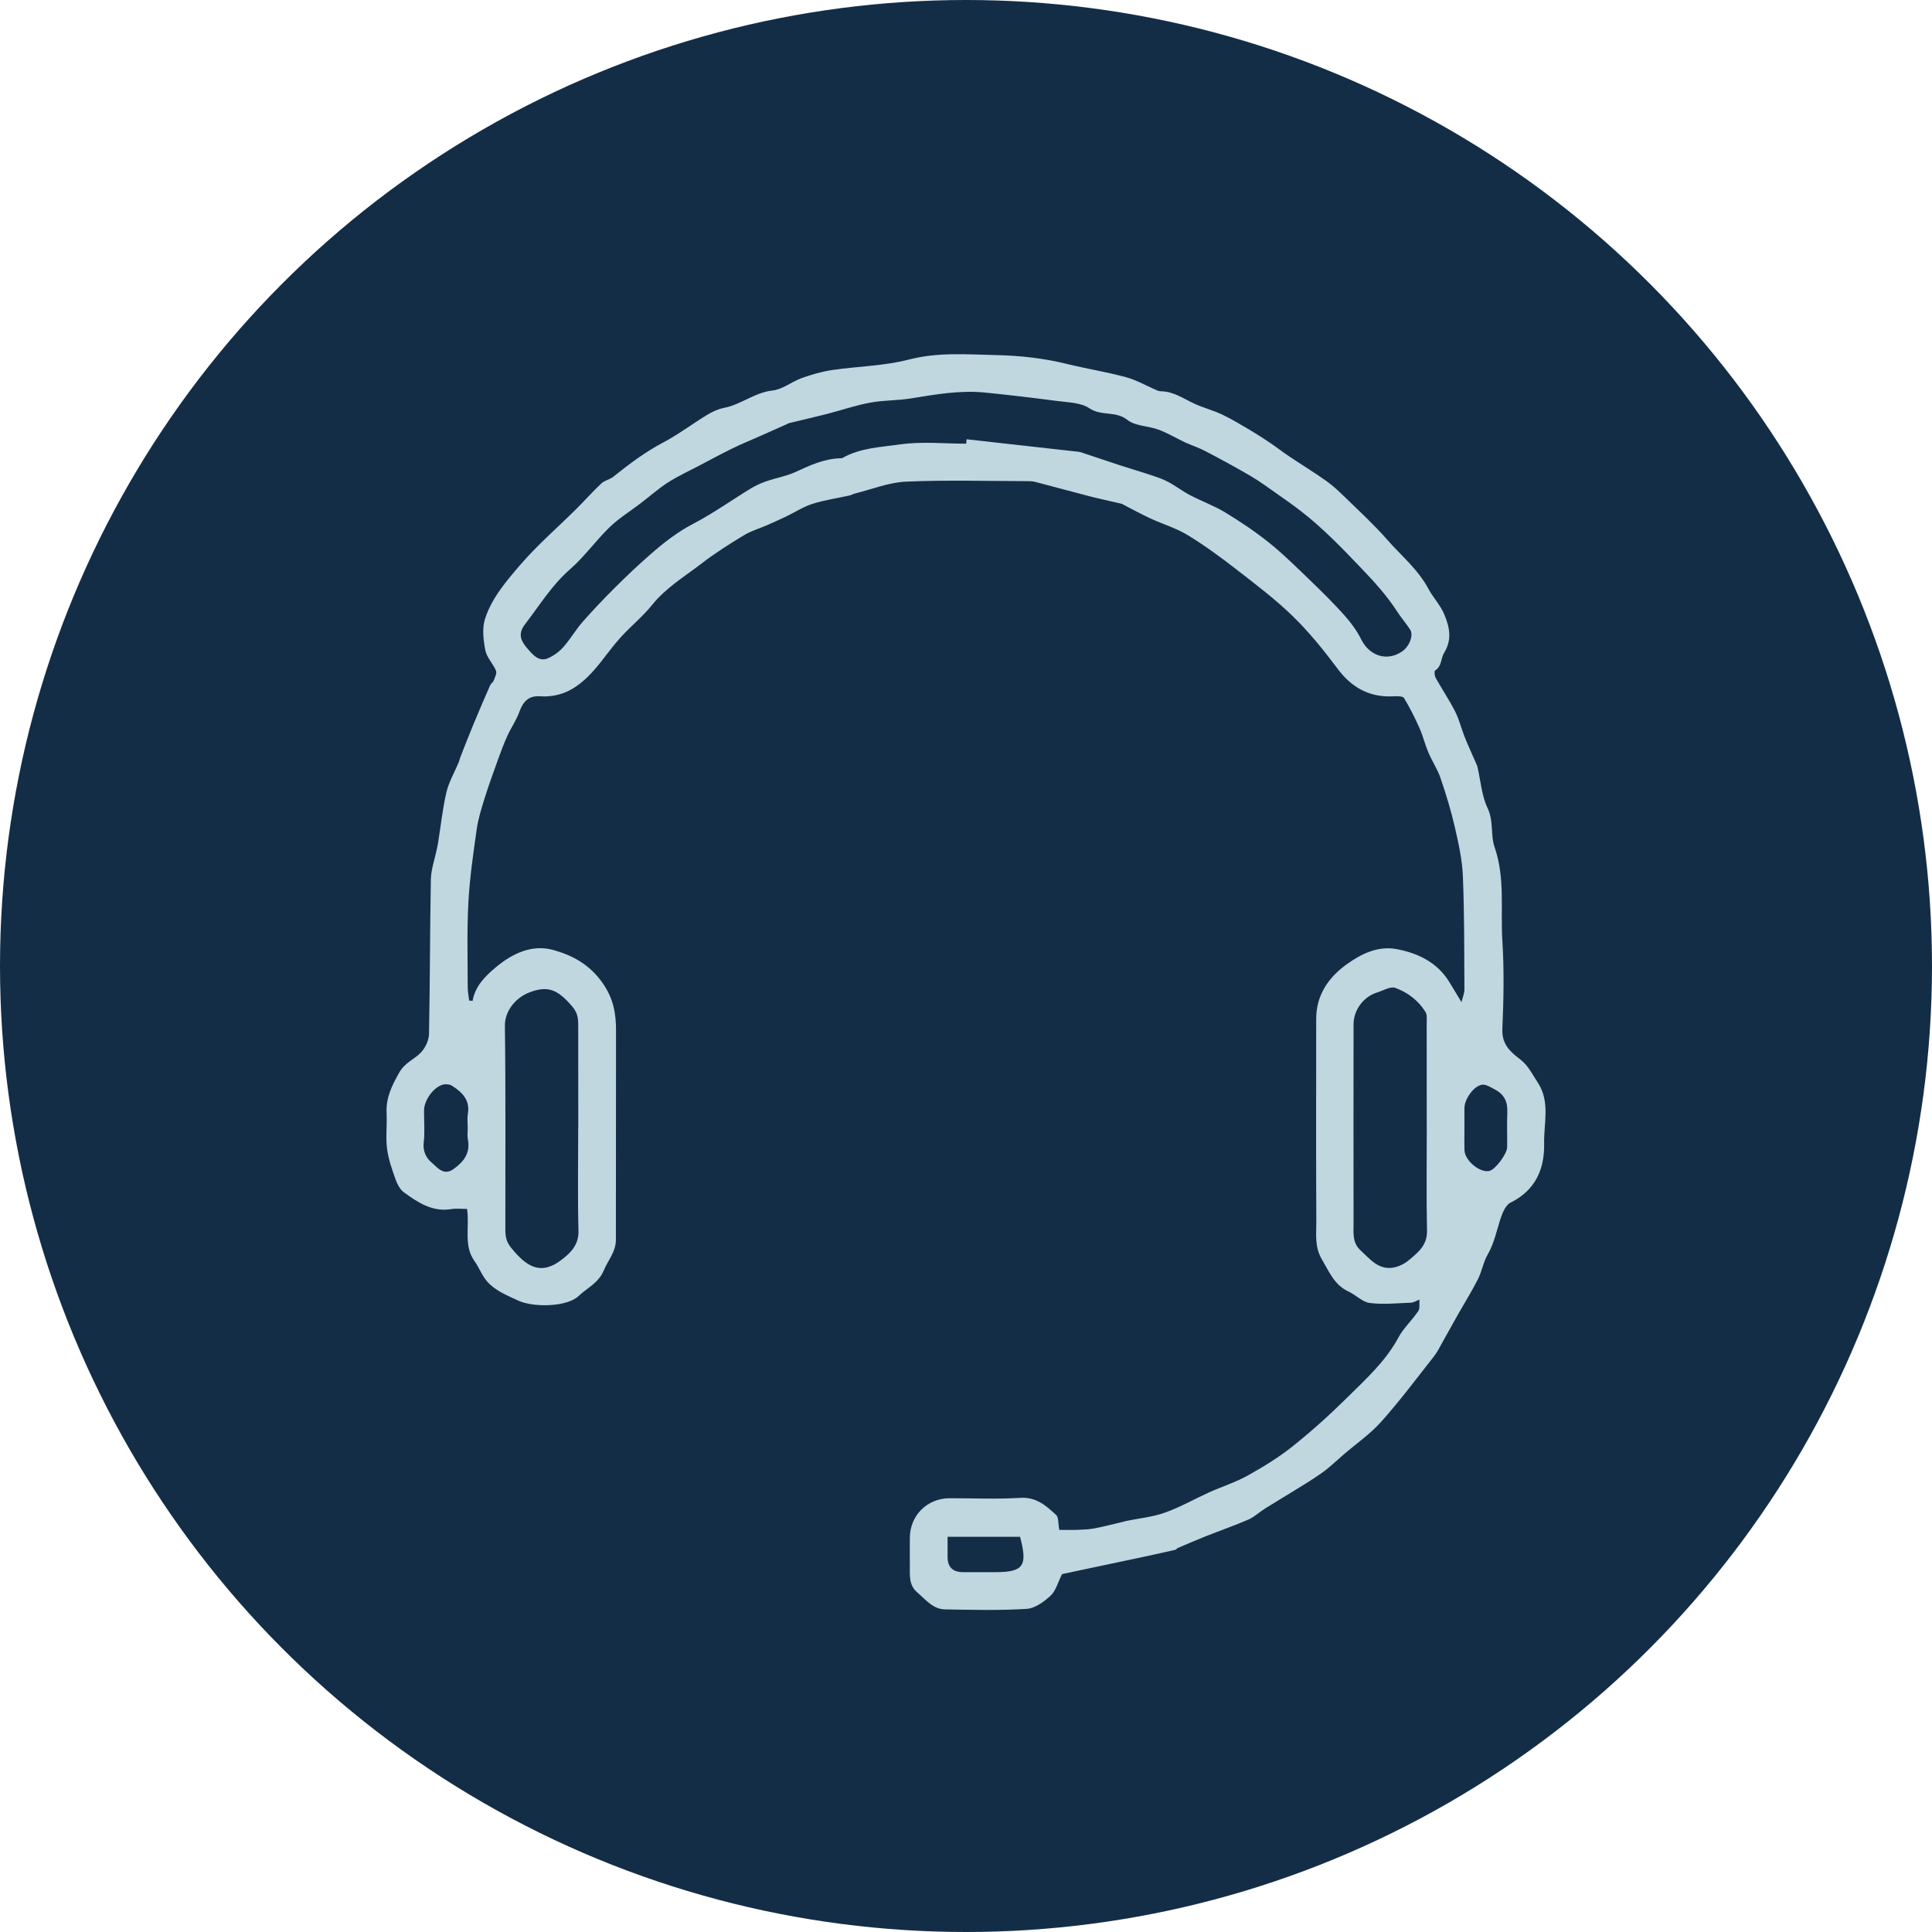 <svg width="60" height="60" viewBox="0 0 60 60" fill="none" xmlns="http://www.w3.org/2000/svg">
<circle cx="30" cy="30" r="30" fill="#142D47"/>
<path d="M14.676 31.086C14.758 30.623 15.063 30.323 15.391 30.046C15.91 29.61 16.522 29.32 17.179 29.502C17.767 29.664 18.304 29.944 18.711 30.524C19.053 31.011 19.131 31.471 19.131 32.005C19.129 34.17 19.127 36.337 19.127 38.502C19.127 38.875 18.883 39.138 18.752 39.451C18.586 39.851 18.235 39.993 17.968 40.249C17.608 40.594 16.56 40.609 16.094 40.391C15.748 40.229 15.394 40.092 15.138 39.808C14.971 39.622 14.881 39.367 14.734 39.161C14.388 38.672 14.59 38.109 14.505 37.545C14.342 37.545 14.173 37.523 14.012 37.55C13.426 37.645 12.981 37.345 12.546 37.031C12.425 36.942 12.337 36.776 12.285 36.628C12.175 36.316 12.061 35.998 12.02 35.672C11.974 35.31 12.024 34.936 12.006 34.568C11.983 34.093 12.167 33.72 12.399 33.31C12.579 32.993 12.864 32.905 13.072 32.686C13.208 32.542 13.319 32.31 13.323 32.113C13.355 30.512 13.351 28.911 13.381 27.31C13.387 27.002 13.499 26.694 13.563 26.386C13.576 26.318 13.593 26.251 13.604 26.182C13.689 25.653 13.744 25.117 13.866 24.598C13.941 24.28 14.117 23.983 14.245 23.677C14.267 23.626 14.275 23.568 14.296 23.517C14.432 23.172 14.565 22.826 14.708 22.483C14.874 22.081 15.048 21.681 15.222 21.282C15.246 21.228 15.312 21.191 15.332 21.136C15.369 21.036 15.437 20.909 15.404 20.83C15.313 20.608 15.115 20.419 15.072 20.193C15.012 19.874 14.968 19.51 15.064 19.214C15.272 18.573 15.721 18.05 16.152 17.549C16.685 16.928 17.311 16.388 17.893 15.811C18.157 15.548 18.404 15.268 18.675 15.014C18.775 14.919 18.936 14.895 19.045 14.807C19.54 14.411 20.042 14.033 20.607 13.736C21.074 13.489 21.501 13.164 21.953 12.889C22.117 12.79 22.3 12.703 22.484 12.667C23.013 12.565 23.437 12.189 23.994 12.127C24.307 12.092 24.592 11.851 24.904 11.739C25.206 11.631 25.521 11.54 25.838 11.493C26.634 11.375 27.455 11.367 28.227 11.166C29.138 10.931 30.041 11.008 30.946 11.028C31.677 11.044 32.423 11.126 33.132 11.302C33.743 11.453 34.364 11.55 34.968 11.714C35.298 11.804 35.606 11.983 35.923 12.12C35.965 12.138 36.011 12.151 36.056 12.152C36.456 12.156 36.768 12.391 37.113 12.546C37.389 12.67 37.686 12.747 37.959 12.876C38.261 13.02 38.548 13.196 38.837 13.366C39.045 13.489 39.248 13.621 39.449 13.757C39.642 13.887 39.826 14.031 40.018 14.161C40.413 14.425 40.819 14.673 41.205 14.948C41.415 15.098 41.605 15.281 41.791 15.462C42.227 15.887 42.678 16.3 43.078 16.757C43.515 17.258 44.036 17.677 44.364 18.292C44.505 18.559 44.735 18.789 44.86 19.096C45.028 19.508 45.094 19.873 44.845 20.28C44.743 20.448 44.78 20.693 44.568 20.823C44.538 20.841 44.55 20.988 44.586 21.051C44.783 21.403 45.008 21.739 45.191 22.098C45.318 22.346 45.381 22.625 45.486 22.886C45.605 23.183 45.74 23.474 45.868 23.767C45.877 23.788 45.882 23.81 45.887 23.833C45.985 24.256 46.015 24.713 46.198 25.095C46.392 25.499 46.285 25.93 46.415 26.307C46.749 27.265 46.595 28.25 46.657 29.221C46.715 30.128 46.697 31.041 46.657 31.95C46.636 32.438 46.899 32.66 47.232 32.917C47.456 33.09 47.598 33.377 47.76 33.625C48.149 34.219 47.941 34.886 47.954 35.519C47.969 36.312 47.681 36.968 46.911 37.348C46.767 37.418 46.668 37.645 46.609 37.821C46.481 38.205 46.408 38.602 46.201 38.961C46.066 39.193 46.023 39.48 45.901 39.722C45.711 40.096 45.488 40.453 45.281 40.818C45.123 41.098 44.97 41.38 44.81 41.66C44.721 41.819 44.64 41.987 44.529 42.128C43.992 42.811 43.471 43.507 42.894 44.154C42.555 44.534 42.124 44.831 41.734 45.166C41.514 45.355 41.305 45.56 41.07 45.729C40.77 45.945 40.45 46.133 40.137 46.328C39.855 46.504 39.567 46.672 39.287 46.849C39.112 46.958 38.958 47.109 38.773 47.19C38.338 47.379 37.89 47.534 37.448 47.709C37.156 47.825 36.867 47.951 36.578 48.074C36.548 48.087 36.526 48.126 36.495 48.132C36.097 48.222 35.698 48.311 35.298 48.395C34.693 48.524 34.087 48.652 33.48 48.779C33.29 48.819 33.1 48.861 32.982 48.886C32.853 49.142 32.791 49.402 32.629 49.553C32.423 49.744 32.142 49.95 31.882 49.965C31.039 50.017 30.19 49.996 29.344 49.981C28.975 49.974 28.753 49.682 28.493 49.46C28.216 49.225 28.259 48.923 28.256 48.624C28.253 48.336 28.255 48.048 28.256 47.76C28.259 47.064 28.793 46.531 29.49 46.529C30.221 46.528 30.956 46.562 31.686 46.517C32.182 46.486 32.49 46.762 32.801 47.05C32.88 47.123 32.858 47.309 32.897 47.512C33.078 47.512 33.275 47.518 33.472 47.511C33.642 47.504 33.816 47.497 33.983 47.467C34.256 47.415 34.525 47.345 34.796 47.281C34.862 47.266 34.928 47.245 34.995 47.231C35.391 47.15 35.803 47.112 36.179 46.976C36.65 46.809 37.088 46.556 37.545 46.349C37.948 46.168 38.375 46.034 38.759 45.819C39.248 45.546 39.731 45.249 40.168 44.898C40.758 44.426 41.322 43.914 41.86 43.382C42.432 42.816 43.034 42.272 43.427 41.541C43.588 41.242 43.855 41.001 44.046 40.716C44.104 40.629 44.072 40.481 44.082 40.36C43.994 40.393 43.906 40.452 43.816 40.456C43.39 40.472 42.958 40.518 42.54 40.465C42.311 40.436 42.11 40.216 41.883 40.112C41.442 39.91 41.283 39.502 41.054 39.114C40.819 38.718 40.883 38.326 40.88 37.932C40.868 35.836 40.876 33.738 40.876 31.642C40.876 30.903 41.257 30.359 41.811 29.956C42.265 29.627 42.793 29.363 43.383 29.477C44.049 29.606 44.641 29.89 45.015 30.506C45.127 30.69 45.238 30.874 45.388 31.123C45.425 30.968 45.479 30.849 45.479 30.731C45.472 29.556 45.479 28.381 45.431 27.208C45.41 26.7 45.297 26.192 45.183 25.695C45.065 25.177 44.908 24.666 44.737 24.163C44.644 23.889 44.476 23.643 44.362 23.374C44.256 23.124 44.192 22.855 44.082 22.607C43.94 22.289 43.783 21.975 43.603 21.678C43.566 21.617 43.394 21.619 43.287 21.624C42.543 21.666 41.987 21.366 41.539 20.766C41.114 20.198 40.663 19.639 40.157 19.145C39.62 18.619 39.013 18.162 38.418 17.699C37.926 17.317 37.421 16.945 36.89 16.621C36.529 16.401 36.109 16.276 35.721 16.098C35.44 15.967 35.167 15.817 34.892 15.675C34.873 15.666 34.854 15.649 34.833 15.645C34.495 15.565 34.154 15.494 33.817 15.407C33.259 15.263 32.702 15.108 32.144 14.964C32.057 14.942 31.962 14.942 31.871 14.942C30.624 14.94 29.376 14.903 28.131 14.958C27.598 14.982 27.072 15.198 26.544 15.328C26.489 15.342 26.44 15.375 26.384 15.387C25.998 15.473 25.604 15.529 25.23 15.648C24.945 15.738 24.688 15.909 24.416 16.04C24.216 16.135 24.014 16.225 23.812 16.314C23.578 16.416 23.327 16.487 23.111 16.618C22.661 16.892 22.212 17.173 21.795 17.494C21.265 17.904 20.684 18.248 20.252 18.786C19.963 19.146 19.596 19.442 19.283 19.784C19.055 20.034 18.857 20.311 18.646 20.575C18.161 21.184 17.619 21.683 16.762 21.624C16.427 21.602 16.245 21.781 16.131 22.102C16.038 22.364 15.871 22.599 15.756 22.854C15.646 23.096 15.552 23.345 15.463 23.596C15.317 24 15.17 24.406 15.042 24.816C14.946 25.124 14.848 25.439 14.804 25.757C14.698 26.512 14.586 27.269 14.546 28.029C14.499 28.902 14.525 29.779 14.525 30.655C14.525 30.795 14.554 30.933 14.57 31.073C14.606 31.077 14.643 31.08 14.679 31.084L14.676 31.086ZM30.007 13.774C30.011 13.73 30.014 13.686 30.018 13.642C31.178 13.77 32.339 13.899 33.499 14.031C33.556 14.038 33.609 14.06 33.664 14.078C34.045 14.204 34.425 14.334 34.806 14.458C35.12 14.561 35.44 14.652 35.754 14.758C35.934 14.817 36.116 14.879 36.282 14.968C36.516 15.092 36.728 15.259 36.962 15.38C37.316 15.566 37.7 15.702 38.041 15.909C38.514 16.197 38.98 16.507 39.412 16.854C39.86 17.213 40.27 17.622 40.685 18.021C41.048 18.369 41.407 18.725 41.744 19.101C41.948 19.328 42.136 19.582 42.272 19.854C42.529 20.37 43.066 20.55 43.534 20.238C43.767 20.085 43.908 19.73 43.794 19.553C43.673 19.366 43.525 19.199 43.404 19.012C43.083 18.515 42.696 18.083 42.286 17.657C41.684 17.029 41.088 16.402 40.399 15.872C40.168 15.693 39.93 15.526 39.691 15.358C39.411 15.163 39.136 14.957 38.843 14.785C38.382 14.514 37.91 14.259 37.436 14.011C37.233 13.903 37.01 13.833 36.799 13.736C36.526 13.608 36.264 13.449 35.983 13.344C35.664 13.226 35.261 13.237 35.013 13.041C34.65 12.751 34.205 12.931 33.835 12.681C33.567 12.499 33.168 12.498 32.823 12.452C32.084 12.353 31.343 12.268 30.602 12.192C29.817 12.112 29.047 12.25 28.276 12.375C27.86 12.441 27.431 12.427 27.019 12.505C26.565 12.589 26.125 12.742 25.677 12.857C25.283 12.958 24.889 13.046 24.494 13.143C24.474 13.149 24.454 13.165 24.434 13.174C24.149 13.301 23.864 13.427 23.581 13.553C23.303 13.676 23.02 13.791 22.748 13.925C22.397 14.097 22.053 14.283 21.708 14.464C21.385 14.634 21.051 14.787 20.744 14.983C20.446 15.176 20.177 15.415 19.893 15.632C19.573 15.877 19.224 16.091 18.936 16.369C18.506 16.784 18.154 17.285 17.706 17.677C17.135 18.176 16.751 18.806 16.3 19.394C16.043 19.73 16.225 19.963 16.401 20.165C16.541 20.326 16.735 20.562 17.01 20.446C17.189 20.37 17.363 20.244 17.494 20.097C17.712 19.852 17.877 19.56 18.095 19.312C18.419 18.943 18.759 18.587 19.108 18.239C19.457 17.892 19.815 17.553 20.185 17.229C20.605 16.859 21.041 16.52 21.546 16.257C22.159 15.937 22.726 15.529 23.319 15.169C23.471 15.076 23.64 15.001 23.809 14.943C24.105 14.841 24.421 14.789 24.703 14.659C25.142 14.457 25.574 14.255 26.066 14.233C26.1 14.231 26.14 14.236 26.168 14.22C26.722 13.907 27.356 13.887 27.955 13.801C28.628 13.705 29.323 13.779 30.009 13.779L30.007 13.774ZM17.959 35.016C17.959 33.957 17.96 32.898 17.957 31.84C17.957 31.627 17.941 31.453 17.766 31.25C17.329 30.744 17.028 30.593 16.441 30.82C16.017 30.983 15.675 31.392 15.68 31.855C15.708 33.961 15.691 36.068 15.694 38.174C15.694 38.38 15.712 38.552 15.873 38.75C16.35 39.34 16.791 39.618 17.429 39.132C17.708 38.919 17.978 38.671 17.965 38.227C17.938 37.157 17.956 36.086 17.957 35.016H17.959ZM44.309 35.011C44.309 33.94 44.309 32.869 44.307 31.799C44.307 31.673 44.328 31.522 44.269 31.426C44.049 31.07 43.715 30.819 43.335 30.68C43.181 30.623 42.953 30.766 42.76 30.825C42.346 30.953 42.036 31.369 42.036 31.807C42.033 33.868 42.033 35.928 42.036 37.99C42.036 38.288 41.993 38.592 42.254 38.832C42.542 39.095 42.795 39.428 43.236 39.372C43.413 39.349 43.606 39.258 43.745 39.142C44.028 38.905 44.326 38.681 44.317 38.225C44.295 37.155 44.31 36.084 44.31 35.013L44.309 35.011ZM14.525 35.011C14.525 34.872 14.506 34.731 14.529 34.597C14.605 34.163 14.353 33.92 14.038 33.719C13.963 33.67 13.836 33.661 13.748 33.686C13.451 33.772 13.168 34.179 13.168 34.491C13.168 34.825 13.197 35.163 13.158 35.492C13.128 35.76 13.242 35.969 13.403 36.103C13.579 36.25 13.773 36.528 14.081 36.309C14.396 36.085 14.612 35.816 14.531 35.391C14.507 35.27 14.527 35.139 14.527 35.012L14.525 35.011ZM45.479 34.965H45.48C45.48 35.217 45.473 35.47 45.481 35.722C45.492 36.05 45.971 36.438 46.26 36.363C46.443 36.315 46.803 35.837 46.806 35.627C46.811 35.26 46.796 34.892 46.811 34.526C46.825 34.209 46.703 33.979 46.429 33.837C46.301 33.77 46.153 33.67 46.026 33.687C45.766 33.722 45.48 34.141 45.479 34.415C45.479 34.599 45.479 34.782 45.479 34.966V34.965ZM29.428 47.727C29.428 47.966 29.428 48.161 29.428 48.357C29.429 48.667 29.588 48.823 29.906 48.825C30.236 48.826 30.568 48.825 30.898 48.825C31.787 48.825 31.921 48.639 31.679 47.727H29.426H29.428Z" fill="#C1D7E0"/>
</svg>
